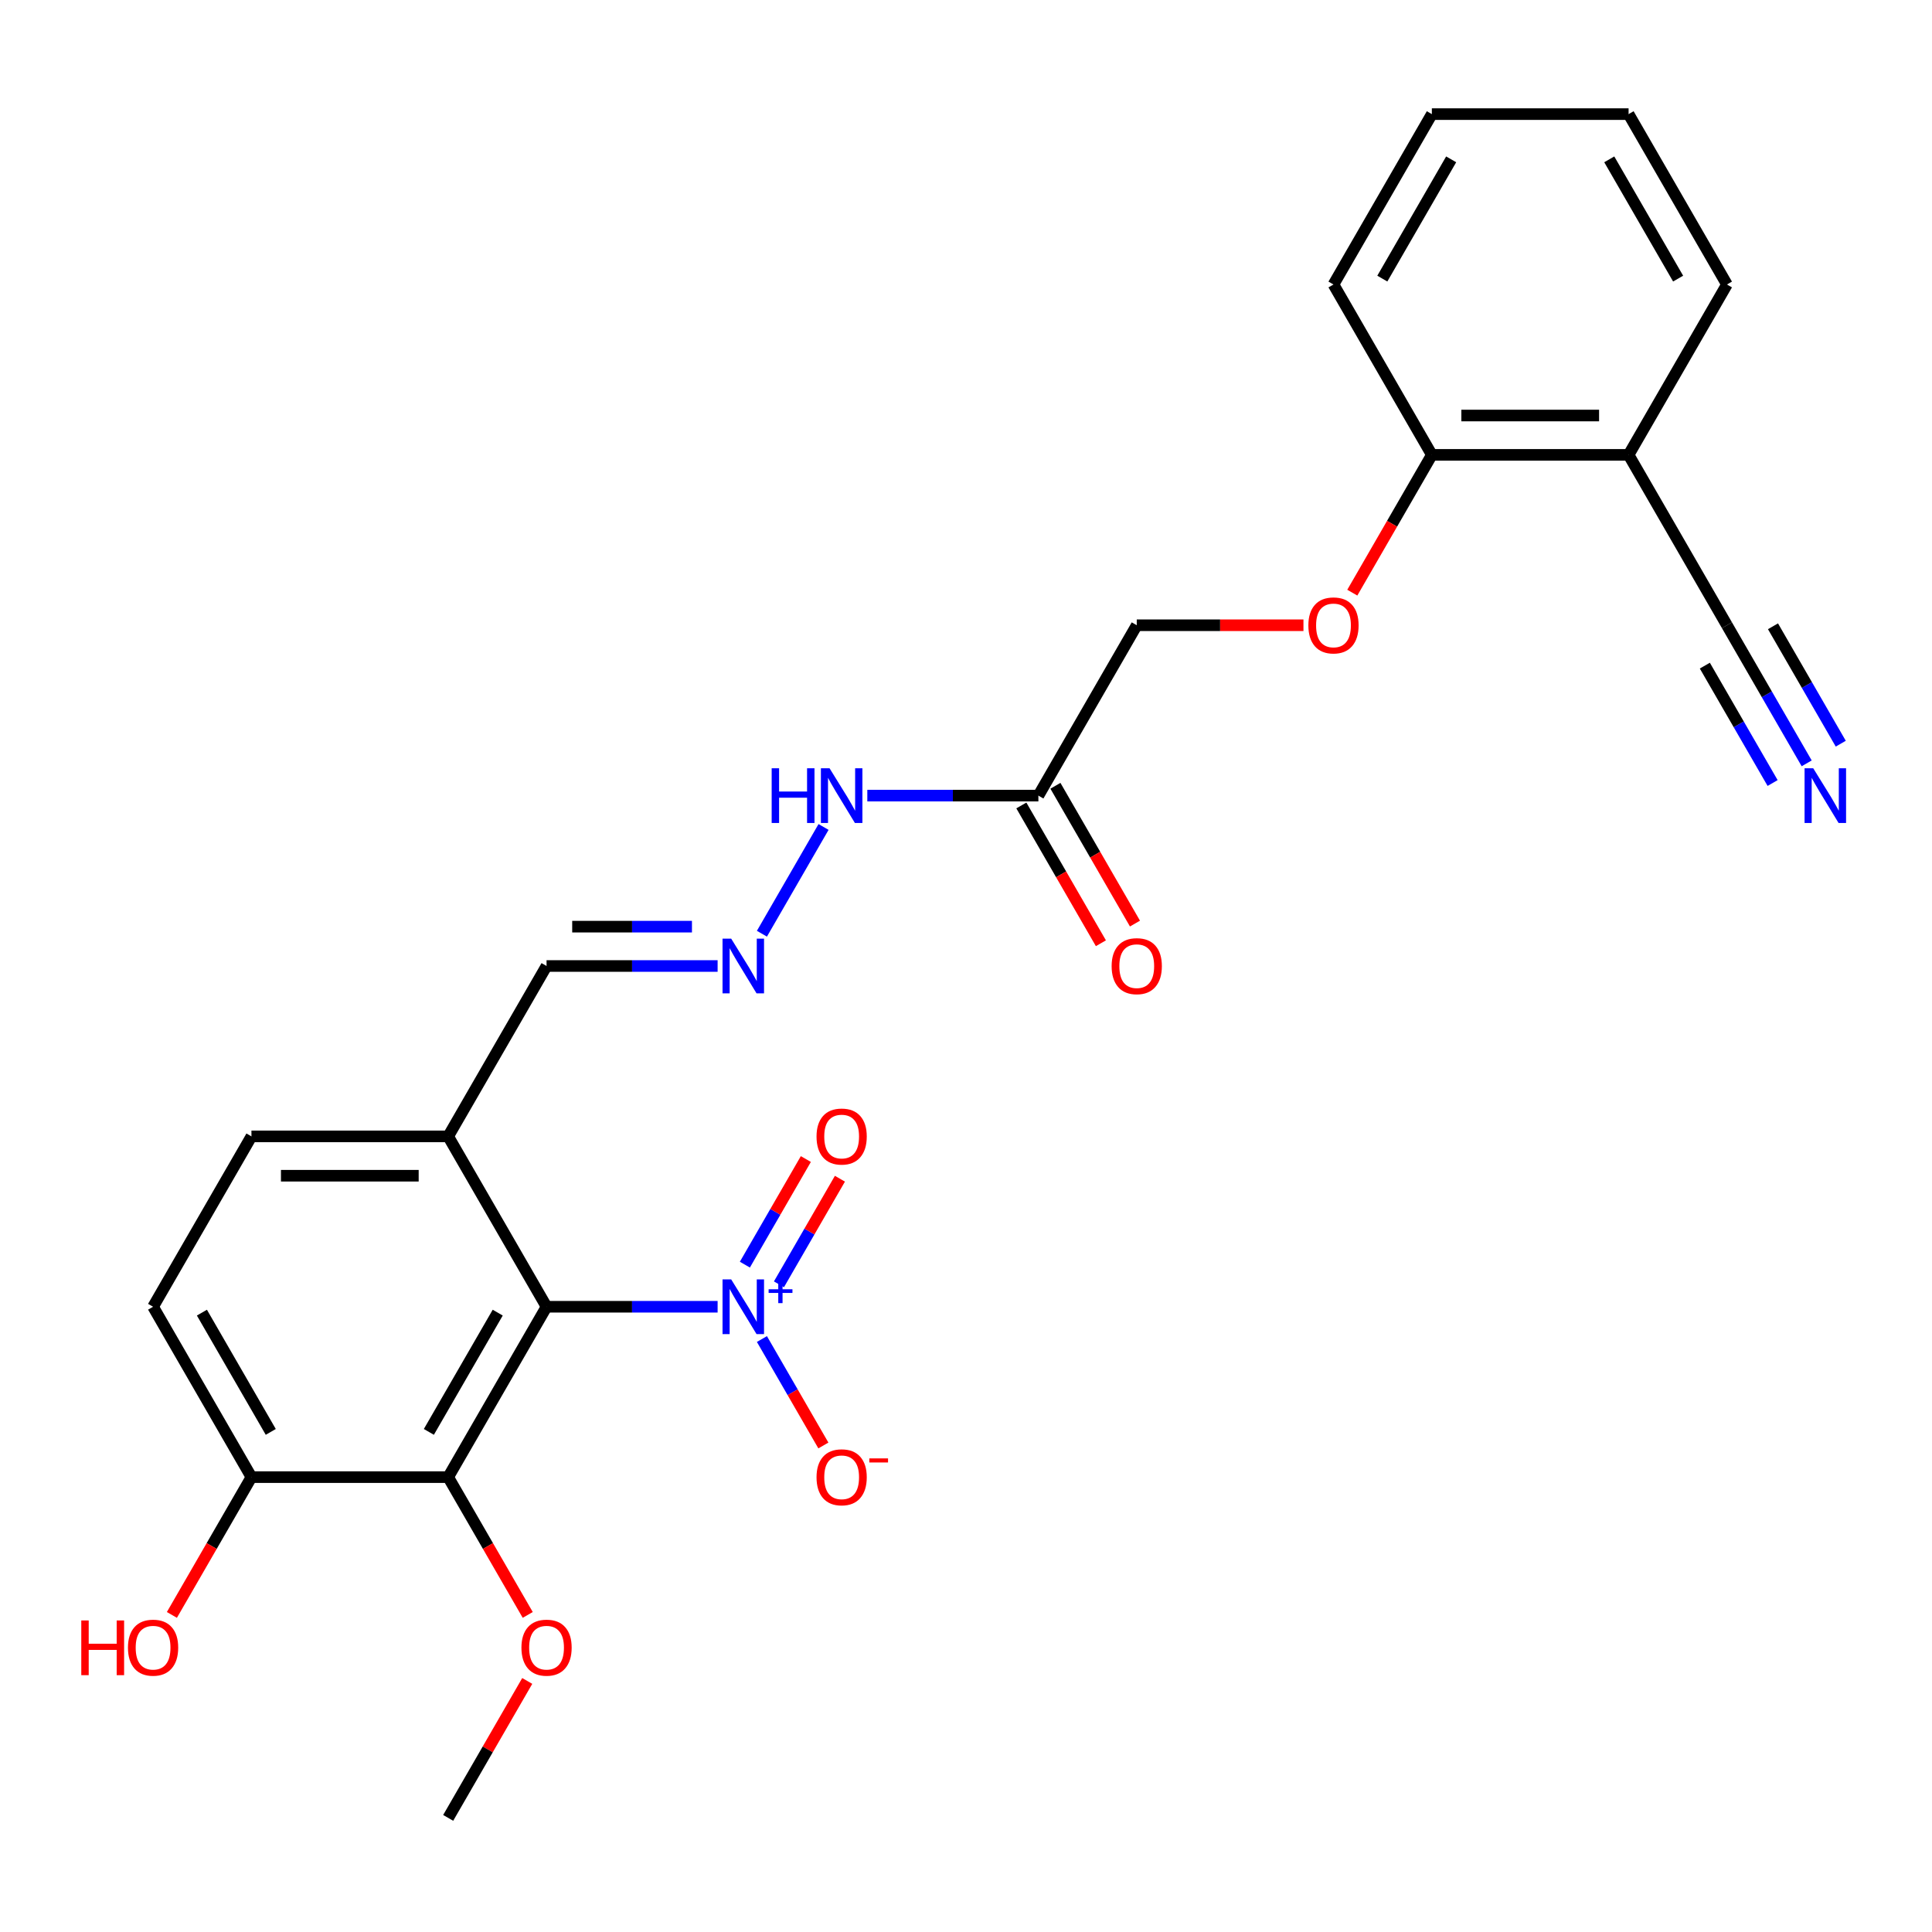 <?xml version='1.0' encoding='iso-8859-1'?>
<svg version='1.1' baseProfile='full'
              xmlns='http://www.w3.org/2000/svg'
                      xmlns:rdkit='http://www.rdkit.org/xml'
                      xmlns:xlink='http://www.w3.org/1999/xlink'
                  xml:space='preserve'
width='1000px' height='1000px' viewBox='0 0 1000 1000'>
<!-- END OF HEADER -->
<rect style='opacity:1.0;fill:#FFFFFF;stroke:none' width='1000' height='1000' x='0' y='0'> </rect>
<path class='bond-0' d='M 282.893,676.373 L 327.164,676.373' style='fill:none;fill-rule:evenodd;stroke:#000000;stroke-width:6px;stroke-linecap:butt;stroke-linejoin:miter;stroke-opacity:1' />
<path class='bond-0' d='M 327.164,676.373 L 371.436,676.373' style='fill:none;fill-rule:evenodd;stroke:#0000FF;stroke-width:6px;stroke-linecap:butt;stroke-linejoin:miter;stroke-opacity:1' />
<path class='bond-1' d='M 282.893,676.373 L 231.978,764.56' style='fill:none;fill-rule:evenodd;stroke:#000000;stroke-width:6px;stroke-linecap:butt;stroke-linejoin:miter;stroke-opacity:1' />
<path class='bond-1' d='M 257.618,679.418 L 221.978,741.149' style='fill:none;fill-rule:evenodd;stroke:#000000;stroke-width:6px;stroke-linecap:butt;stroke-linejoin:miter;stroke-opacity:1' />
<path class='bond-2' d='M 282.893,676.373 L 231.978,588.187' style='fill:none;fill-rule:evenodd;stroke:#000000;stroke-width:6px;stroke-linecap:butt;stroke-linejoin:miter;stroke-opacity:1' />
<path class='bond-8' d='M 394.367,693.079 L 410.272,720.628' style='fill:none;fill-rule:evenodd;stroke:#0000FF;stroke-width:6px;stroke-linecap:butt;stroke-linejoin:miter;stroke-opacity:1' />
<path class='bond-8' d='M 410.272,720.628 L 426.177,748.177' style='fill:none;fill-rule:evenodd;stroke:#FF0000;stroke-width:6px;stroke-linecap:butt;stroke-linejoin:miter;stroke-opacity:1' />
<path class='bond-10' d='M 403.186,664.759 L 418.964,637.43' style='fill:none;fill-rule:evenodd;stroke:#0000FF;stroke-width:6px;stroke-linecap:butt;stroke-linejoin:miter;stroke-opacity:1' />
<path class='bond-10' d='M 418.964,637.43 L 434.742,610.102' style='fill:none;fill-rule:evenodd;stroke:#FF0000;stroke-width:6px;stroke-linecap:butt;stroke-linejoin:miter;stroke-opacity:1' />
<path class='bond-10' d='M 385.548,654.576 L 401.326,627.247' style='fill:none;fill-rule:evenodd;stroke:#0000FF;stroke-width:6px;stroke-linecap:butt;stroke-linejoin:miter;stroke-opacity:1' />
<path class='bond-10' d='M 401.326,627.247 L 417.105,599.919' style='fill:none;fill-rule:evenodd;stroke:#FF0000;stroke-width:6px;stroke-linecap:butt;stroke-linejoin:miter;stroke-opacity:1' />
<path class='bond-9' d='M 231.978,764.56 L 130.149,764.56' style='fill:none;fill-rule:evenodd;stroke:#000000;stroke-width:6px;stroke-linecap:butt;stroke-linejoin:miter;stroke-opacity:1' />
<path class='bond-19' d='M 231.978,764.56 L 252.567,800.221' style='fill:none;fill-rule:evenodd;stroke:#000000;stroke-width:6px;stroke-linecap:butt;stroke-linejoin:miter;stroke-opacity:1' />
<path class='bond-19' d='M 252.567,800.221 L 273.155,835.881' style='fill:none;fill-rule:evenodd;stroke:#FF0000;stroke-width:6px;stroke-linecap:butt;stroke-linejoin:miter;stroke-opacity:1' />
<path class='bond-15' d='M 231.978,588.187 L 130.149,588.187' style='fill:none;fill-rule:evenodd;stroke:#000000;stroke-width:6px;stroke-linecap:butt;stroke-linejoin:miter;stroke-opacity:1' />
<path class='bond-15' d='M 216.704,608.553 L 145.423,608.553' style='fill:none;fill-rule:evenodd;stroke:#000000;stroke-width:6px;stroke-linecap:butt;stroke-linejoin:miter;stroke-opacity:1' />
<path class='bond-16' d='M 231.978,588.187 L 282.893,500' style='fill:none;fill-rule:evenodd;stroke:#000000;stroke-width:6px;stroke-linecap:butt;stroke-linejoin:miter;stroke-opacity:1' />
<path class='bond-3' d='M 935.137,395.108 L 914.503,359.367' style='fill:none;fill-rule:evenodd;stroke:#0000FF;stroke-width:6px;stroke-linecap:butt;stroke-linejoin:miter;stroke-opacity:1' />
<path class='bond-3' d='M 914.503,359.367 L 893.868,323.627' style='fill:none;fill-rule:evenodd;stroke:#000000;stroke-width:6px;stroke-linecap:butt;stroke-linejoin:miter;stroke-opacity:1' />
<path class='bond-3' d='M 952.775,384.925 L 935.235,354.545' style='fill:none;fill-rule:evenodd;stroke:#0000FF;stroke-width:6px;stroke-linecap:butt;stroke-linejoin:miter;stroke-opacity:1' />
<path class='bond-3' d='M 935.235,354.545 L 917.696,324.166' style='fill:none;fill-rule:evenodd;stroke:#000000;stroke-width:6px;stroke-linecap:butt;stroke-linejoin:miter;stroke-opacity:1' />
<path class='bond-3' d='M 917.5,405.291 L 899.961,374.911' style='fill:none;fill-rule:evenodd;stroke:#0000FF;stroke-width:6px;stroke-linecap:butt;stroke-linejoin:miter;stroke-opacity:1' />
<path class='bond-3' d='M 899.961,374.911 L 882.421,344.532' style='fill:none;fill-rule:evenodd;stroke:#000000;stroke-width:6px;stroke-linecap:butt;stroke-linejoin:miter;stroke-opacity:1' />
<path class='bond-4' d='M 537.466,411.813 L 493.194,411.813' style='fill:none;fill-rule:evenodd;stroke:#000000;stroke-width:6px;stroke-linecap:butt;stroke-linejoin:miter;stroke-opacity:1' />
<path class='bond-4' d='M 493.194,411.813 L 448.922,411.813' style='fill:none;fill-rule:evenodd;stroke:#0000FF;stroke-width:6px;stroke-linecap:butt;stroke-linejoin:miter;stroke-opacity:1' />
<path class='bond-14' d='M 528.647,416.905 L 549.236,452.565' style='fill:none;fill-rule:evenodd;stroke:#000000;stroke-width:6px;stroke-linecap:butt;stroke-linejoin:miter;stroke-opacity:1' />
<path class='bond-14' d='M 549.236,452.565 L 569.824,488.226' style='fill:none;fill-rule:evenodd;stroke:#FF0000;stroke-width:6px;stroke-linecap:butt;stroke-linejoin:miter;stroke-opacity:1' />
<path class='bond-14' d='M 546.284,406.722 L 566.873,442.382' style='fill:none;fill-rule:evenodd;stroke:#000000;stroke-width:6px;stroke-linecap:butt;stroke-linejoin:miter;stroke-opacity:1' />
<path class='bond-14' d='M 566.873,442.382 L 587.461,478.043' style='fill:none;fill-rule:evenodd;stroke:#FF0000;stroke-width:6px;stroke-linecap:butt;stroke-linejoin:miter;stroke-opacity:1' />
<path class='bond-18' d='M 537.466,411.813 L 588.38,323.627' style='fill:none;fill-rule:evenodd;stroke:#000000;stroke-width:6px;stroke-linecap:butt;stroke-linejoin:miter;stroke-opacity:1' />
<path class='bond-5' d='M 893.868,323.627 L 842.953,235.44' style='fill:none;fill-rule:evenodd;stroke:#000000;stroke-width:6px;stroke-linecap:butt;stroke-linejoin:miter;stroke-opacity:1' />
<path class='bond-6' d='M 842.953,235.44 L 741.124,235.44' style='fill:none;fill-rule:evenodd;stroke:#000000;stroke-width:6px;stroke-linecap:butt;stroke-linejoin:miter;stroke-opacity:1' />
<path class='bond-6' d='M 827.679,215.074 L 756.398,215.074' style='fill:none;fill-rule:evenodd;stroke:#000000;stroke-width:6px;stroke-linecap:butt;stroke-linejoin:miter;stroke-opacity:1' />
<path class='bond-21' d='M 842.953,235.44 L 893.868,147.253' style='fill:none;fill-rule:evenodd;stroke:#000000;stroke-width:6px;stroke-linecap:butt;stroke-linejoin:miter;stroke-opacity:1' />
<path class='bond-7' d='M 371.436,500 L 327.164,500' style='fill:none;fill-rule:evenodd;stroke:#0000FF;stroke-width:6px;stroke-linecap:butt;stroke-linejoin:miter;stroke-opacity:1' />
<path class='bond-7' d='M 327.164,500 L 282.893,500' style='fill:none;fill-rule:evenodd;stroke:#000000;stroke-width:6px;stroke-linecap:butt;stroke-linejoin:miter;stroke-opacity:1' />
<path class='bond-7' d='M 358.155,479.634 L 327.164,479.634' style='fill:none;fill-rule:evenodd;stroke:#0000FF;stroke-width:6px;stroke-linecap:butt;stroke-linejoin:miter;stroke-opacity:1' />
<path class='bond-7' d='M 327.164,479.634 L 296.174,479.634' style='fill:none;fill-rule:evenodd;stroke:#000000;stroke-width:6px;stroke-linecap:butt;stroke-linejoin:miter;stroke-opacity:1' />
<path class='bond-11' d='M 394.367,483.294 L 426.27,428.037' style='fill:none;fill-rule:evenodd;stroke:#0000FF;stroke-width:6px;stroke-linecap:butt;stroke-linejoin:miter;stroke-opacity:1' />
<path class='bond-20' d='M 130.149,764.56 L 109.56,800.221' style='fill:none;fill-rule:evenodd;stroke:#000000;stroke-width:6px;stroke-linecap:butt;stroke-linejoin:miter;stroke-opacity:1' />
<path class='bond-20' d='M 109.56,800.221 L 88.972,835.881' style='fill:none;fill-rule:evenodd;stroke:#FF0000;stroke-width:6px;stroke-linecap:butt;stroke-linejoin:miter;stroke-opacity:1' />
<path class='bond-26' d='M 130.149,764.56 L 79.234,676.373' style='fill:none;fill-rule:evenodd;stroke:#000000;stroke-width:6px;stroke-linecap:butt;stroke-linejoin:miter;stroke-opacity:1' />
<path class='bond-26' d='M 140.149,741.149 L 104.509,679.418' style='fill:none;fill-rule:evenodd;stroke:#000000;stroke-width:6px;stroke-linecap:butt;stroke-linejoin:miter;stroke-opacity:1' />
<path class='bond-12' d='M 741.124,235.44 L 720.535,271.1' style='fill:none;fill-rule:evenodd;stroke:#000000;stroke-width:6px;stroke-linecap:butt;stroke-linejoin:miter;stroke-opacity:1' />
<path class='bond-12' d='M 720.535,271.1 L 699.947,306.761' style='fill:none;fill-rule:evenodd;stroke:#FF0000;stroke-width:6px;stroke-linecap:butt;stroke-linejoin:miter;stroke-opacity:1' />
<path class='bond-22' d='M 741.124,235.44 L 690.209,147.253' style='fill:none;fill-rule:evenodd;stroke:#000000;stroke-width:6px;stroke-linecap:butt;stroke-linejoin:miter;stroke-opacity:1' />
<path class='bond-13' d='M 674.664,323.627 L 631.522,323.627' style='fill:none;fill-rule:evenodd;stroke:#FF0000;stroke-width:6px;stroke-linecap:butt;stroke-linejoin:miter;stroke-opacity:1' />
<path class='bond-13' d='M 631.522,323.627 L 588.38,323.627' style='fill:none;fill-rule:evenodd;stroke:#000000;stroke-width:6px;stroke-linecap:butt;stroke-linejoin:miter;stroke-opacity:1' />
<path class='bond-17' d='M 130.149,588.187 L 79.234,676.373' style='fill:none;fill-rule:evenodd;stroke:#000000;stroke-width:6px;stroke-linecap:butt;stroke-linejoin:miter;stroke-opacity:1' />
<path class='bond-23' d='M 272.901,870.052 L 252.44,905.493' style='fill:none;fill-rule:evenodd;stroke:#FF0000;stroke-width:6px;stroke-linecap:butt;stroke-linejoin:miter;stroke-opacity:1' />
<path class='bond-23' d='M 252.44,905.493 L 231.978,940.933' style='fill:none;fill-rule:evenodd;stroke:#000000;stroke-width:6px;stroke-linecap:butt;stroke-linejoin:miter;stroke-opacity:1' />
<path class='bond-27' d='M 893.868,147.253 L 842.953,59.067' style='fill:none;fill-rule:evenodd;stroke:#000000;stroke-width:6px;stroke-linecap:butt;stroke-linejoin:miter;stroke-opacity:1' />
<path class='bond-27' d='M 868.593,144.208 L 832.953,82.478' style='fill:none;fill-rule:evenodd;stroke:#000000;stroke-width:6px;stroke-linecap:butt;stroke-linejoin:miter;stroke-opacity:1' />
<path class='bond-25' d='M 690.209,147.253 L 741.124,59.067' style='fill:none;fill-rule:evenodd;stroke:#000000;stroke-width:6px;stroke-linecap:butt;stroke-linejoin:miter;stroke-opacity:1' />
<path class='bond-25' d='M 715.484,144.208 L 751.124,82.478' style='fill:none;fill-rule:evenodd;stroke:#000000;stroke-width:6px;stroke-linecap:butt;stroke-linejoin:miter;stroke-opacity:1' />
<path class='bond-24' d='M 842.953,59.067 L 741.124,59.067' style='fill:none;fill-rule:evenodd;stroke:#000000;stroke-width:6px;stroke-linecap:butt;stroke-linejoin:miter;stroke-opacity:1' />
<path  class='atom-1' d='M 378.462 662.213
L 387.742 677.213
Q 388.662 678.693, 390.142 681.373
Q 391.622 684.053, 391.702 684.213
L 391.702 662.213
L 395.462 662.213
L 395.462 690.533
L 391.582 690.533
L 381.622 674.133
Q 380.462 672.213, 379.222 670.013
Q 378.022 667.813, 377.662 667.133
L 377.662 690.533
L 373.982 690.533
L 373.982 662.213
L 378.462 662.213
' fill='#0000FF'/>
<path  class='atom-1' d='M 397.838 667.318
L 402.827 667.318
L 402.827 662.065
L 405.045 662.065
L 405.045 667.318
L 410.167 667.318
L 410.167 669.219
L 405.045 669.219
L 405.045 674.499
L 402.827 674.499
L 402.827 669.219
L 397.838 669.219
L 397.838 667.318
' fill='#0000FF'/>
<path  class='atom-4' d='M 938.522 397.653
L 947.802 412.653
Q 948.722 414.133, 950.202 416.813
Q 951.682 419.493, 951.762 419.653
L 951.762 397.653
L 955.522 397.653
L 955.522 425.973
L 951.642 425.973
L 941.682 409.573
Q 940.522 407.653, 939.282 405.453
Q 938.082 403.253, 937.722 402.573
L 937.722 425.973
L 934.042 425.973
L 934.042 397.653
L 938.522 397.653
' fill='#0000FF'/>
<path  class='atom-8' d='M 378.462 485.84
L 387.742 500.84
Q 388.662 502.32, 390.142 505
Q 391.622 507.68, 391.702 507.84
L 391.702 485.84
L 395.462 485.84
L 395.462 514.16
L 391.582 514.16
L 381.622 497.76
Q 380.462 495.84, 379.222 493.64
Q 378.022 491.44, 377.662 490.76
L 377.662 514.16
L 373.982 514.16
L 373.982 485.84
L 378.462 485.84
' fill='#0000FF'/>
<path  class='atom-9' d='M 422.636 764.64
Q 422.636 757.84, 425.996 754.04
Q 429.356 750.24, 435.636 750.24
Q 441.916 750.24, 445.276 754.04
Q 448.636 757.84, 448.636 764.64
Q 448.636 771.52, 445.236 775.44
Q 441.836 779.32, 435.636 779.32
Q 429.396 779.32, 425.996 775.44
Q 422.636 771.56, 422.636 764.64
M 435.636 776.12
Q 439.956 776.12, 442.276 773.24
Q 444.636 770.32, 444.636 764.64
Q 444.636 759.08, 442.276 756.28
Q 439.956 753.44, 435.636 753.44
Q 431.316 753.44, 428.956 756.24
Q 426.636 759.04, 426.636 764.64
Q 426.636 770.36, 428.956 773.24
Q 431.316 776.12, 435.636 776.12
' fill='#FF0000'/>
<path  class='atom-9' d='M 449.956 754.862
L 459.645 754.862
L 459.645 756.974
L 449.956 756.974
L 449.956 754.862
' fill='#FF0000'/>
<path  class='atom-11' d='M 422.636 588.267
Q 422.636 581.467, 425.996 577.667
Q 429.356 573.867, 435.636 573.867
Q 441.916 573.867, 445.276 577.667
Q 448.636 581.467, 448.636 588.267
Q 448.636 595.147, 445.236 599.067
Q 441.836 602.947, 435.636 602.947
Q 429.396 602.947, 425.996 599.067
Q 422.636 595.187, 422.636 588.267
M 435.636 599.747
Q 439.956 599.747, 442.276 596.867
Q 444.636 593.947, 444.636 588.267
Q 444.636 582.707, 442.276 579.907
Q 439.956 577.067, 435.636 577.067
Q 431.316 577.067, 428.956 579.867
Q 426.636 582.667, 426.636 588.267
Q 426.636 593.987, 428.956 596.867
Q 431.316 599.747, 435.636 599.747
' fill='#FF0000'/>
<path  class='atom-12' d='M 399.416 397.653
L 403.256 397.653
L 403.256 409.693
L 417.736 409.693
L 417.736 397.653
L 421.576 397.653
L 421.576 425.973
L 417.736 425.973
L 417.736 412.893
L 403.256 412.893
L 403.256 425.973
L 399.416 425.973
L 399.416 397.653
' fill='#0000FF'/>
<path  class='atom-12' d='M 429.376 397.653
L 438.656 412.653
Q 439.576 414.133, 441.056 416.813
Q 442.536 419.493, 442.616 419.653
L 442.616 397.653
L 446.376 397.653
L 446.376 425.973
L 442.496 425.973
L 432.536 409.573
Q 431.376 407.653, 430.136 405.453
Q 428.936 403.253, 428.576 402.573
L 428.576 425.973
L 424.896 425.973
L 424.896 397.653
L 429.376 397.653
' fill='#0000FF'/>
<path  class='atom-14' d='M 677.209 323.707
Q 677.209 316.907, 680.569 313.107
Q 683.929 309.307, 690.209 309.307
Q 696.489 309.307, 699.849 313.107
Q 703.209 316.907, 703.209 323.707
Q 703.209 330.587, 699.809 334.507
Q 696.409 338.387, 690.209 338.387
Q 683.969 338.387, 680.569 334.507
Q 677.209 330.627, 677.209 323.707
M 690.209 335.187
Q 694.529 335.187, 696.849 332.307
Q 699.209 329.387, 699.209 323.707
Q 699.209 318.147, 696.849 315.347
Q 694.529 312.507, 690.209 312.507
Q 685.889 312.507, 683.529 315.307
Q 681.209 318.107, 681.209 323.707
Q 681.209 329.427, 683.529 332.307
Q 685.889 335.187, 690.209 335.187
' fill='#FF0000'/>
<path  class='atom-15' d='M 575.38 500.08
Q 575.38 493.28, 578.74 489.48
Q 582.1 485.68, 588.38 485.68
Q 594.66 485.68, 598.02 489.48
Q 601.38 493.28, 601.38 500.08
Q 601.38 506.96, 597.98 510.88
Q 594.58 514.76, 588.38 514.76
Q 582.14 514.76, 578.74 510.88
Q 575.38 507, 575.38 500.08
M 588.38 511.56
Q 592.7 511.56, 595.02 508.68
Q 597.38 505.76, 597.38 500.08
Q 597.38 494.52, 595.02 491.72
Q 592.7 488.88, 588.38 488.88
Q 584.06 488.88, 581.7 491.68
Q 579.38 494.48, 579.38 500.08
Q 579.38 505.8, 581.7 508.68
Q 584.06 511.56, 588.38 511.56
' fill='#FF0000'/>
<path  class='atom-20' d='M 269.893 852.827
Q 269.893 846.027, 273.253 842.227
Q 276.613 838.427, 282.893 838.427
Q 289.173 838.427, 292.533 842.227
Q 295.893 846.027, 295.893 852.827
Q 295.893 859.707, 292.493 863.627
Q 289.093 867.507, 282.893 867.507
Q 276.653 867.507, 273.253 863.627
Q 269.893 859.747, 269.893 852.827
M 282.893 864.307
Q 287.213 864.307, 289.533 861.427
Q 291.893 858.507, 291.893 852.827
Q 291.893 847.267, 289.533 844.467
Q 287.213 841.627, 282.893 841.627
Q 278.573 841.627, 276.213 844.427
Q 273.893 847.227, 273.893 852.827
Q 273.893 858.547, 276.213 861.427
Q 278.573 864.307, 282.893 864.307
' fill='#FF0000'/>
<path  class='atom-21' d='M 42.074 838.747
L 45.914 838.747
L 45.914 850.787
L 60.394 850.787
L 60.394 838.747
L 64.234 838.747
L 64.234 867.067
L 60.394 867.067
L 60.394 853.987
L 45.914 853.987
L 45.914 867.067
L 42.074 867.067
L 42.074 838.747
' fill='#FF0000'/>
<path  class='atom-21' d='M 66.234 852.827
Q 66.234 846.027, 69.594 842.227
Q 72.954 838.427, 79.234 838.427
Q 85.514 838.427, 88.874 842.227
Q 92.234 846.027, 92.234 852.827
Q 92.234 859.707, 88.834 863.627
Q 85.434 867.507, 79.234 867.507
Q 72.994 867.507, 69.594 863.627
Q 66.234 859.747, 66.234 852.827
M 79.234 864.307
Q 83.554 864.307, 85.874 861.427
Q 88.234 858.507, 88.234 852.827
Q 88.234 847.267, 85.874 844.467
Q 83.554 841.627, 79.234 841.627
Q 74.914 841.627, 72.554 844.427
Q 70.234 847.227, 70.234 852.827
Q 70.234 858.547, 72.554 861.427
Q 74.914 864.307, 79.234 864.307
' fill='#FF0000'/>
</svg>
